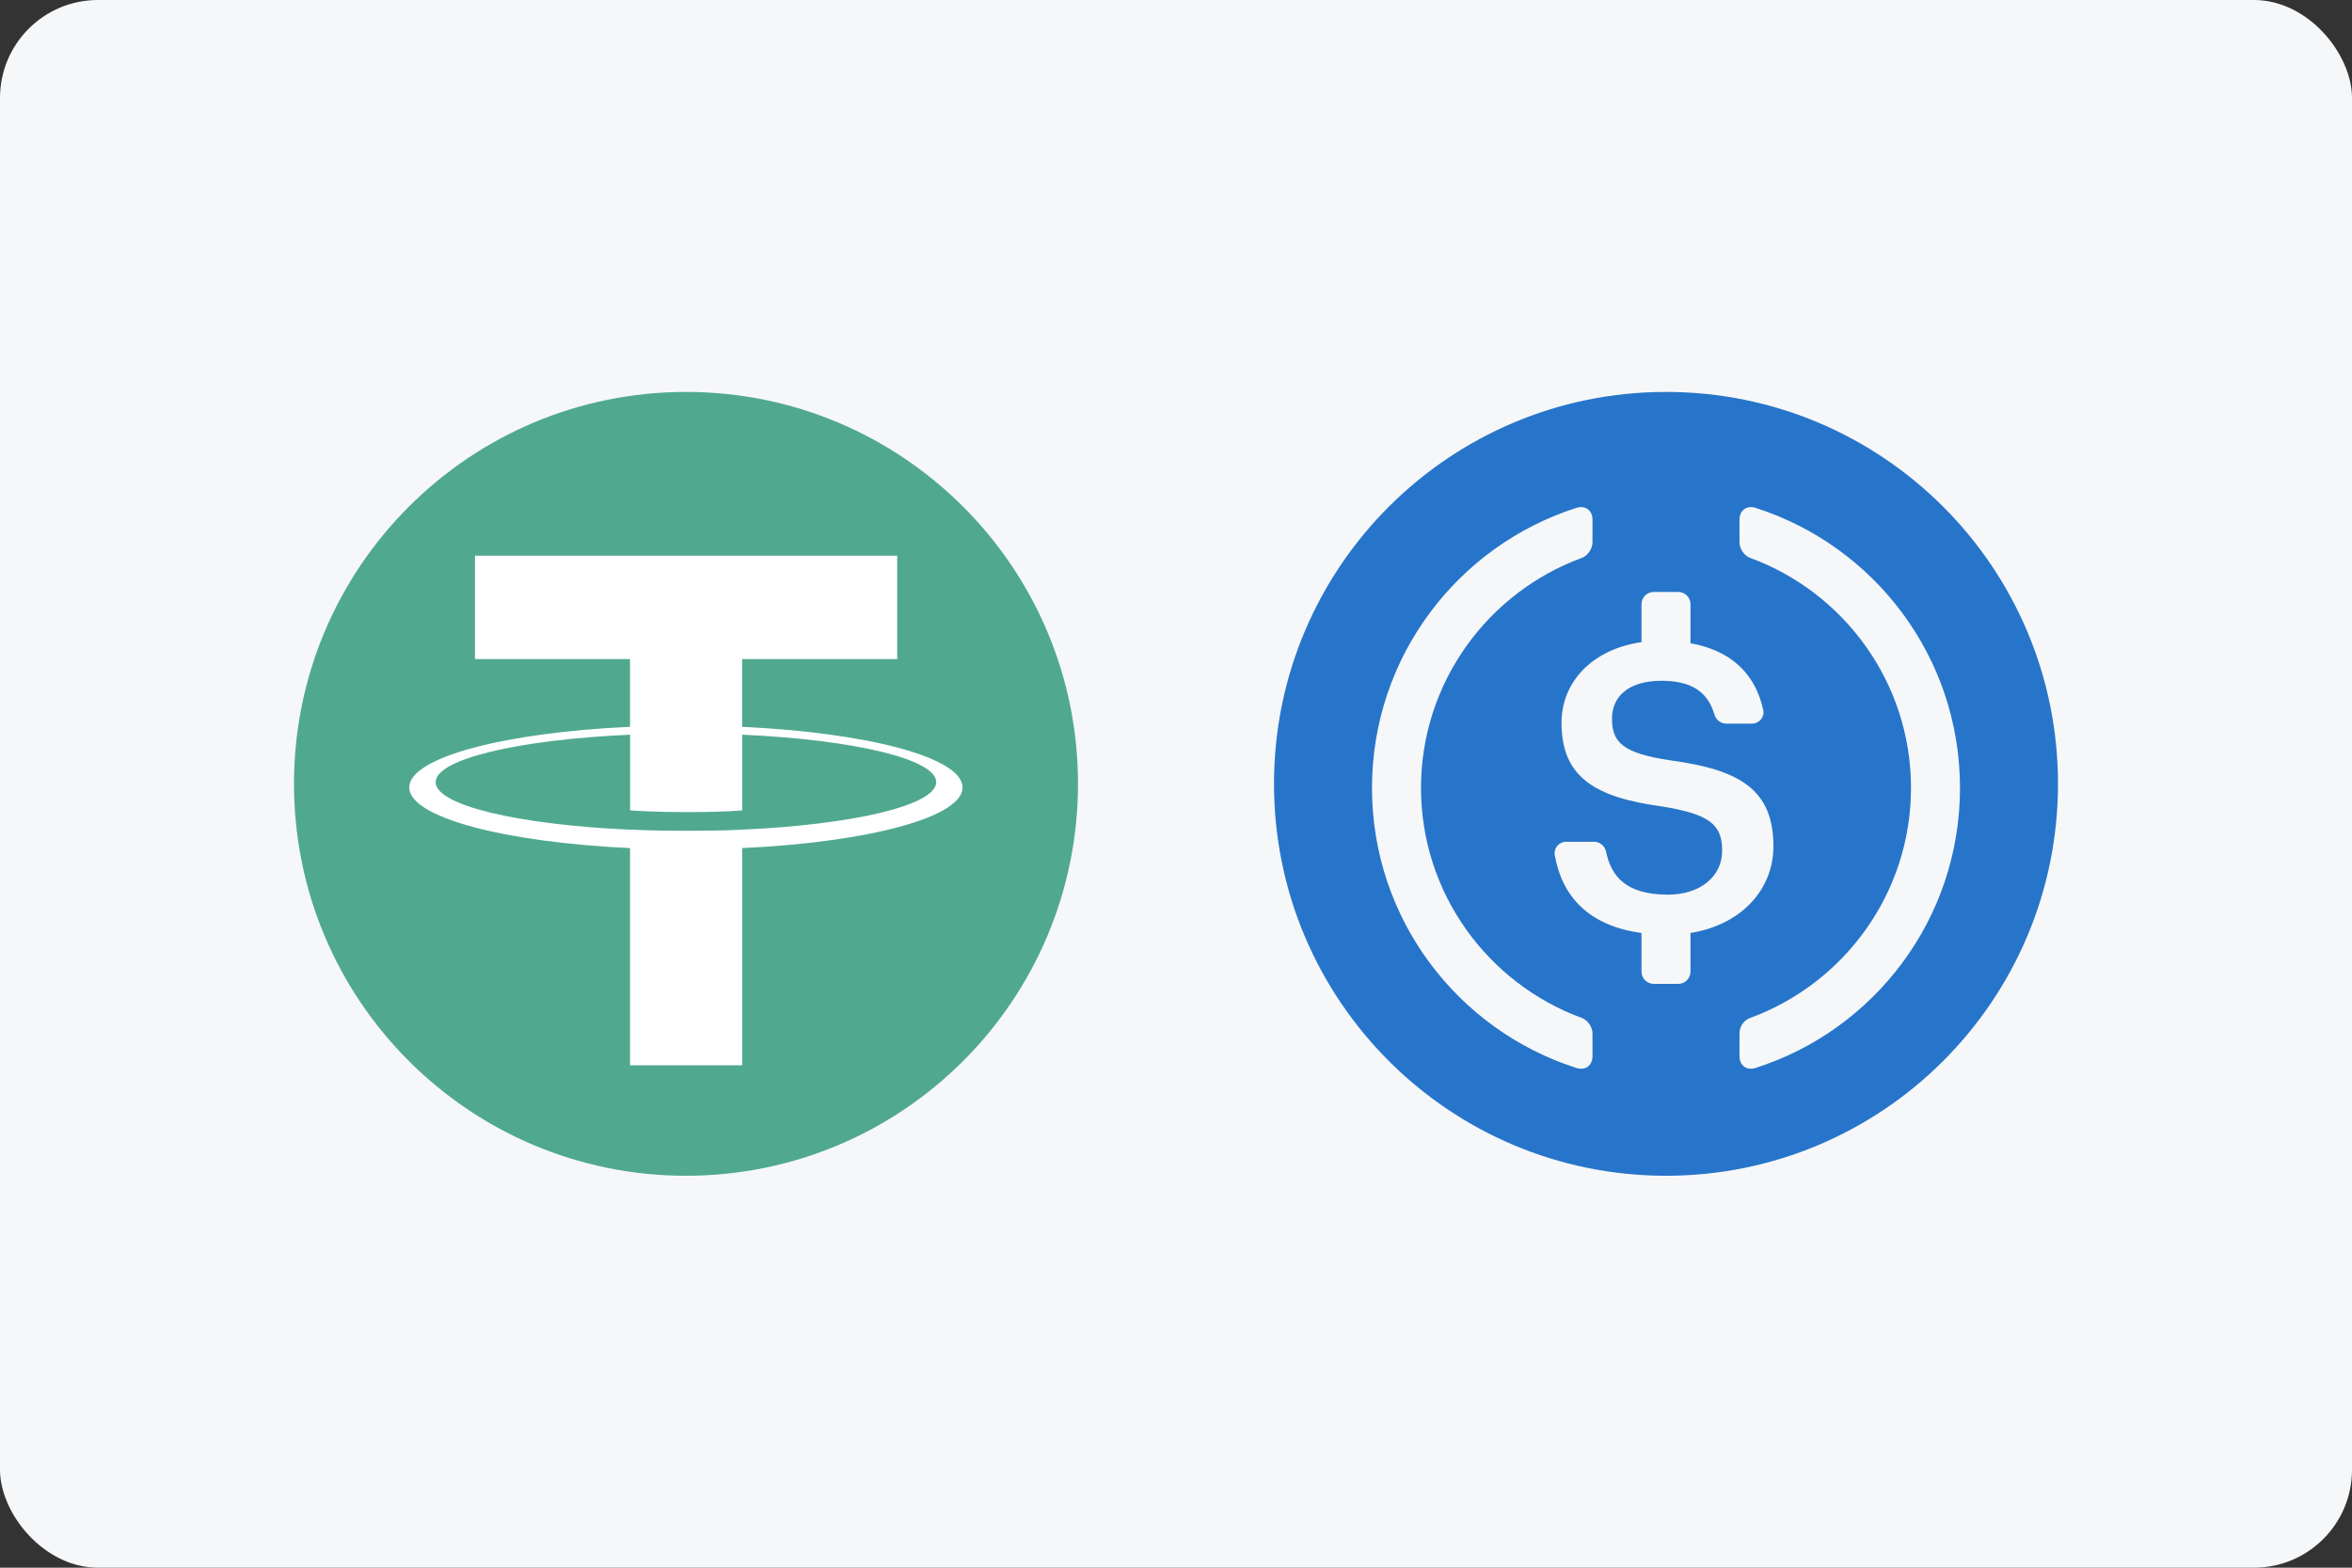<svg width="120" height="80" viewBox="0 0 120 80" fill="none" xmlns="http://www.w3.org/2000/svg">
    <rect x="0" y="0" width="120" height="80" fill="#333333" stroke="none"/>
    <rect width="120" height="80" rx="5" fill="#F6F7F9"/>
    <path d="M35 20C46.045 20 55 28.955 55 40C55 51.045 46.045 60 35 60C23.955 60 15 51.048 15 40C15 28.952 23.954 20 35 20Z" fill="#50A98F"/>
    <path d="M37.864 37.091V33.631H45.775V28.36H24.233V33.631H32.145V37.088C25.715 37.383 20.88 38.657 20.88 40.182C20.88 41.708 25.717 42.981 32.145 43.279V54.36H37.866V43.278C44.285 42.981 49.11 41.709 49.11 40.185C49.11 38.66 44.285 37.388 37.866 37.092M37.866 42.339V42.336C37.705 42.346 36.875 42.396 35.029 42.396C33.553 42.396 32.514 42.354 32.148 42.335V42.34C26.467 42.088 22.227 41.099 22.227 39.915C22.227 38.732 26.467 37.744 32.148 37.492V41.354C32.52 41.38 33.584 41.443 35.053 41.443C36.817 41.443 37.704 41.369 37.867 41.354V37.492C43.537 37.744 47.767 38.734 47.767 39.914C47.767 41.093 43.535 42.084 37.867 42.337" fill="white"/>
    <path fill-rule="evenodd" clip-rule="evenodd" d="M85 20C96.046 20 105 28.954 105 40C105 51.046 96.046 60 85 60C73.954 60 65 51.046 65 40C65 28.954 73.954 20 85 20ZM89.57 25.917C89.119 25.773 88.75 26.041 88.75 26.514V27.679C88.75 27.996 88.989 28.358 89.287 28.467C94.074 30.22 97.5 34.821 97.5 40.208C97.5 45.595 94.074 50.197 89.287 51.95C88.96 52.07 88.75 52.39 88.75 52.738V53.902C88.75 54.376 89.119 54.644 89.57 54.499C95.619 52.567 100 46.899 100 40.208C100 33.518 95.619 27.85 89.57 25.917ZM81.25 26.514C81.25 26.041 80.881 25.773 80.43 25.917C74.381 27.85 70 33.518 70 40.208C70 46.899 74.381 52.567 80.43 54.499C80.881 54.644 81.25 54.376 81.25 53.902V52.738C81.25 52.42 81.011 52.059 80.713 51.95C75.926 50.197 72.5 45.595 72.5 40.208C72.5 34.821 75.926 30.22 80.713 28.467C81.011 28.358 81.25 27.996 81.25 27.679V26.514ZM85.625 30.208H84.375C84.03 30.208 83.75 30.488 83.75 30.833V32.77C81.272 33.122 79.67 34.771 79.67 36.887C79.67 39.625 81.326 40.688 84.82 41.158C87.19 41.546 87.865 42.057 87.865 43.406C87.865 44.754 86.72 45.654 85.106 45.654C82.924 45.654 82.206 44.699 81.941 43.463C81.878 43.17 81.627 42.956 81.328 42.956H79.902C79.543 42.956 79.262 43.279 79.324 43.633C79.687 45.714 81.023 47.24 83.75 47.61V49.583C83.75 49.929 84.03 50.208 84.375 50.208H85.625C85.97 50.208 86.25 49.929 86.25 49.583V47.609C88.832 47.199 90.481 45.402 90.481 43.181C90.481 40.259 88.703 39.278 85.269 38.808C82.735 38.44 82.245 37.847 82.245 36.662C82.245 35.538 83.103 34.741 84.759 34.741C86.256 34.741 87.117 35.263 87.473 36.468C87.552 36.737 87.793 36.927 88.073 36.927H89.388C89.755 36.927 90.04 36.59 89.962 36.232C89.546 34.328 88.262 33.185 86.25 32.825V30.833C86.25 30.488 85.97 30.208 85.625 30.208Z" fill="#2775CA"/>
</svg>
